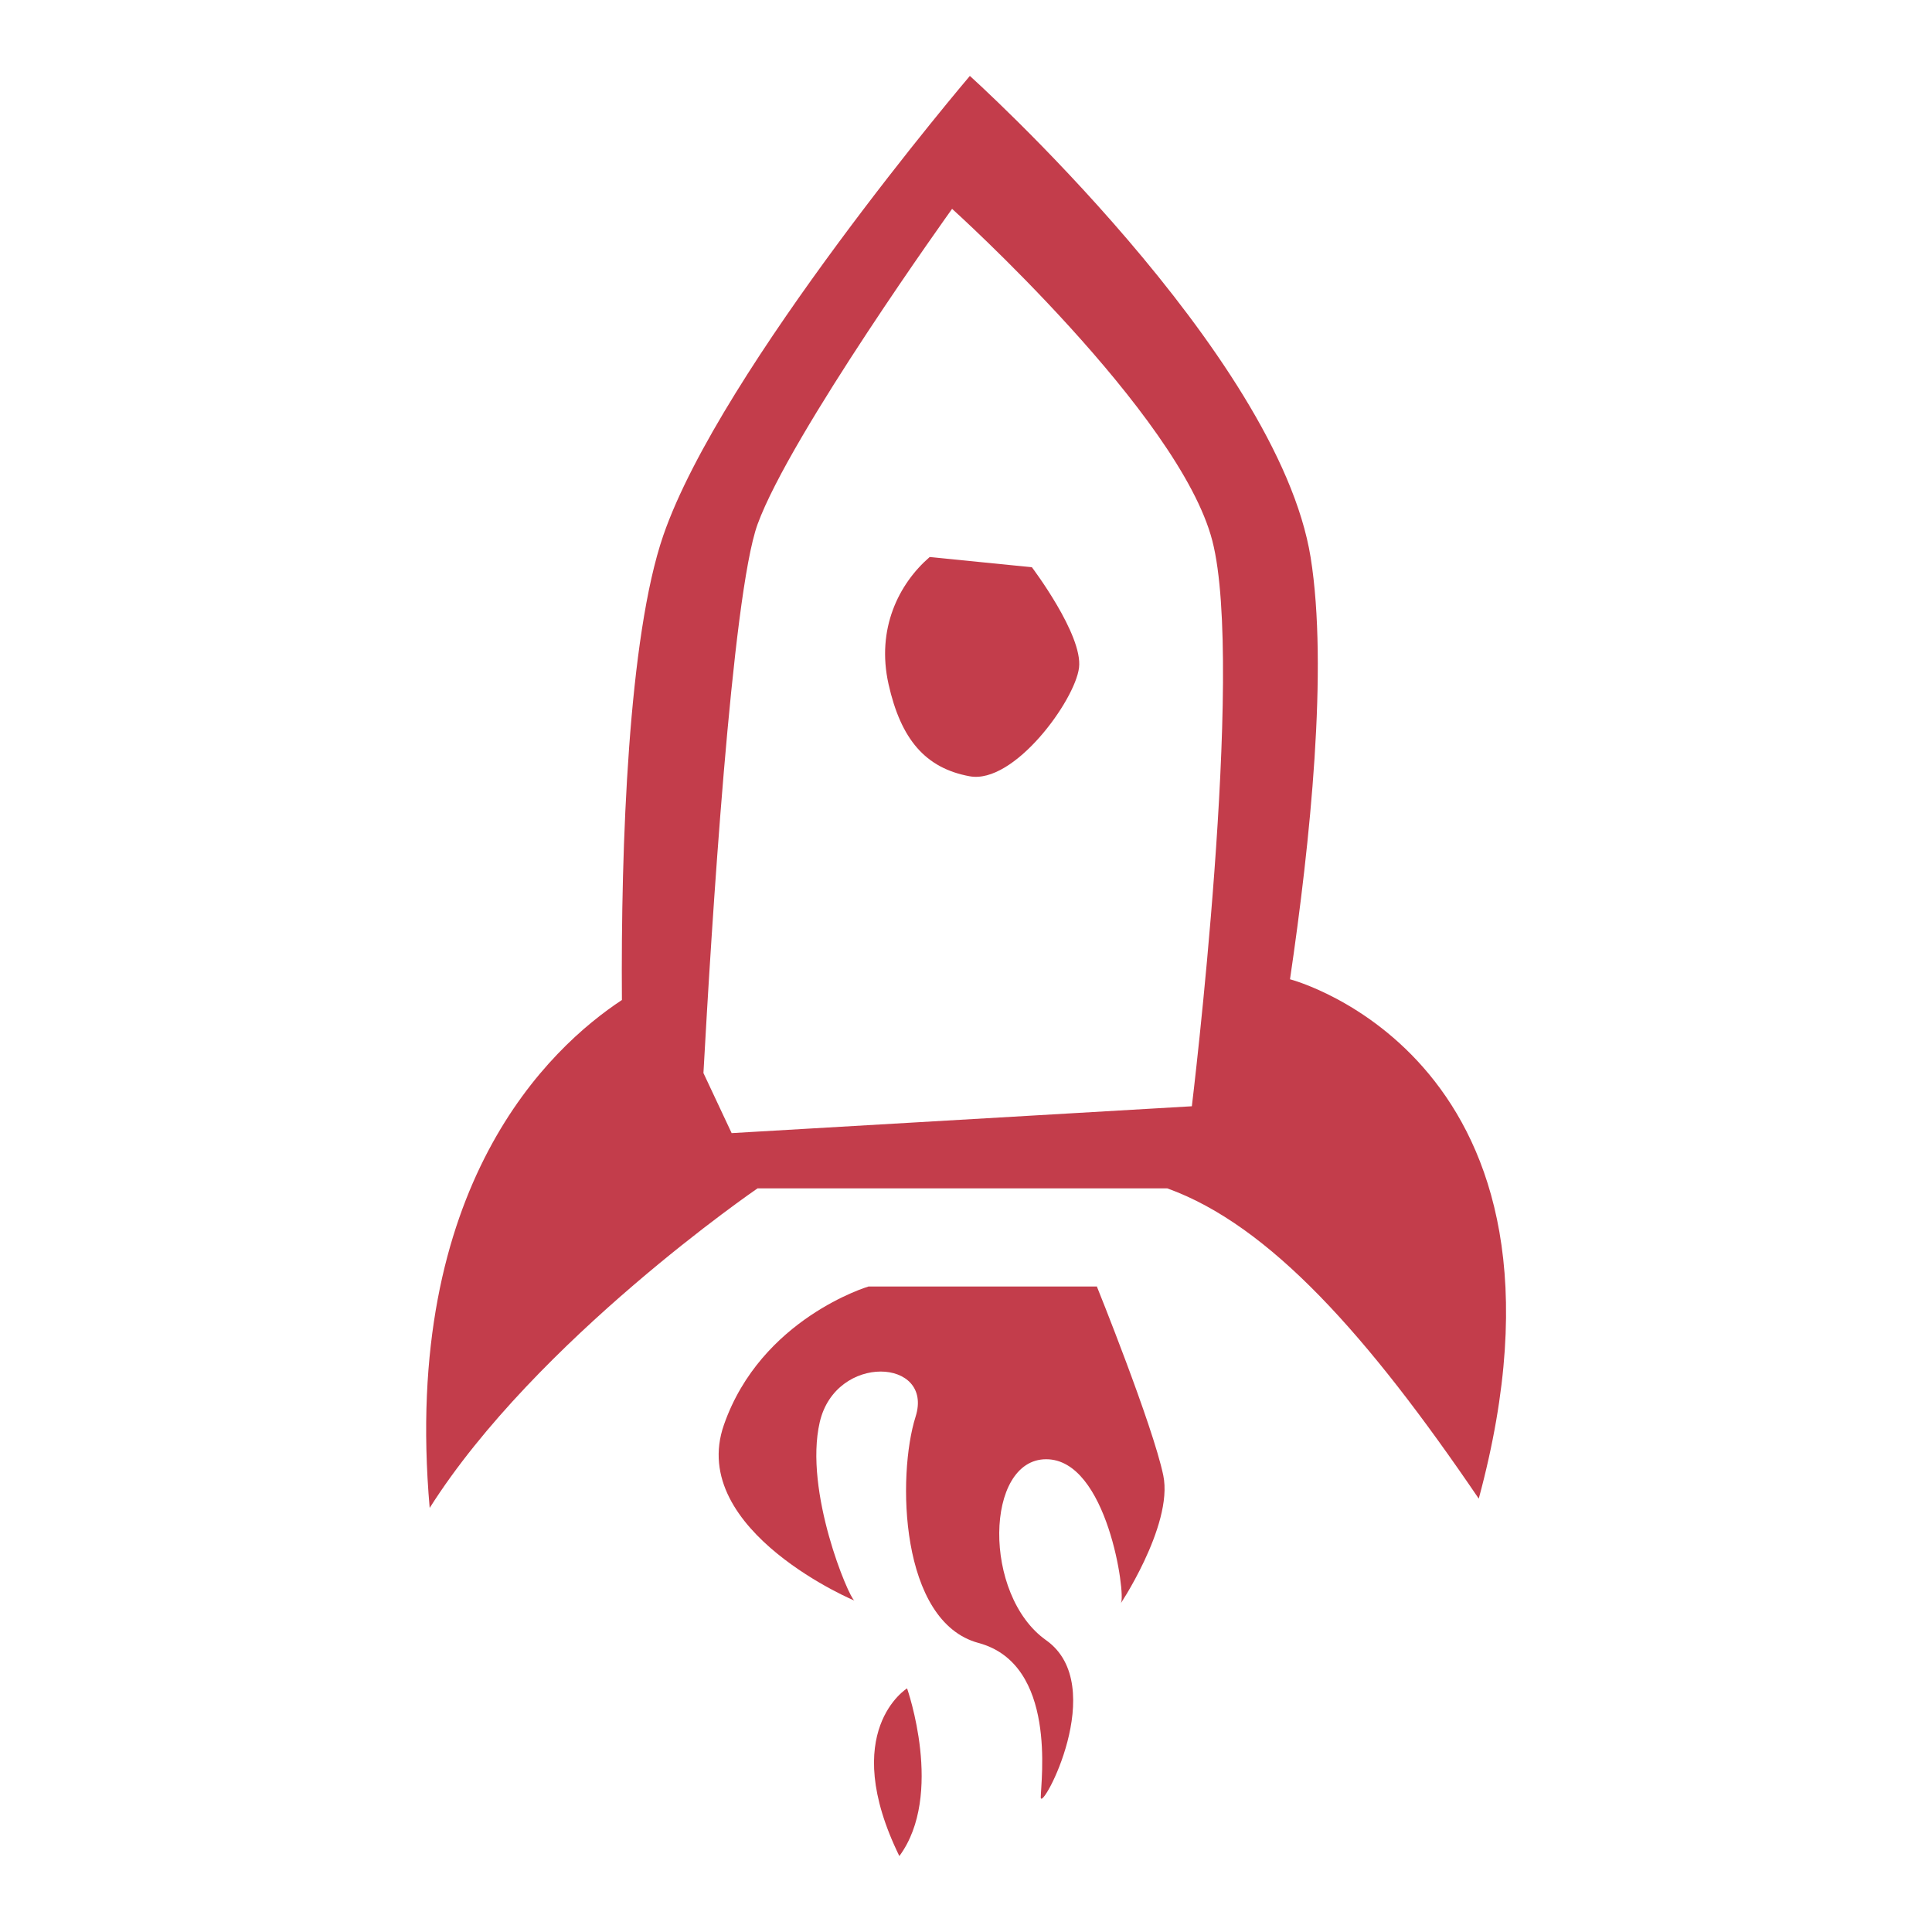 <?xml version="1.0" encoding="UTF-8"?>
<svg xmlns="http://www.w3.org/2000/svg" id="Content" viewBox="0 0 100 100">
  <defs>
    <style>.cls-1{fill:#c33d4b;}</style>
  </defs>
  <path class="cls-1" d="m66.77,50.69c1.05-7.12,1.98-16.13,1.07-21.83-1.7-10.59-17.64-24.93-17.64-24.93,0,0-12.9,15.16-15.87,23.79-1.8,5.23-2.2,16.03-2.14,24.04-3.72,2.45-11.41,9.6-9.95,26.29,5.51-8.7,16.97-16.54,16.97-16.54h21.21c5.3,1.91,10.39,7.63,16.12,16.06,6.15-22.75-9.76-26.88-9.76-26.88Zm-28.9,7.96l-1.46-3.11c.4-7.27,1.47-24.73,2.8-28.4,1.7-4.67,10.07-16.33,10.07-16.33,0,0,11.77,10.6,13.47,17.18,1.7,6.57-1.06,29.27-1.06,29.27l-23.82,1.39Z"></path>
  <path class="cls-1" d="m48.11,28.84c-1.59,1.38-2.76,3.71-2.12,6.57.64,2.86,1.91,4.35,4.2,4.77,2.3.42,5.45-3.92,5.66-5.62.21-1.7-2.44-5.2-2.44-5.2l-5.3-.53Z"></path>
  <path class="cls-1" d="m56.75,66.59h-11.8s-5.56,1.65-7.48,7.16c-1.93,5.51,7.03,9.23,6.75,9.09s-2.62-5.65-1.79-9.23c.83-3.58,5.92-3.31,4.96-.28-.96,3.03-.83,10.61,3.26,11.71,4.08,1.1,3.22,7.16,3.22,7.99s3.58-5.79.28-8.13c-3.31-2.34-3.17-9.37,0-9.37s4.13,7.03,3.87,7.44c-.26.41,2.74-3.99,2.19-6.61-.55-2.62-3.44-9.78-3.44-9.78Z"></path>
  <path class="cls-1" d="m46.55,96.07c2.34-3.17.4-8.68.4-8.68,0,0-3.57,2.2-.4,8.68Z"></path>
</svg>
